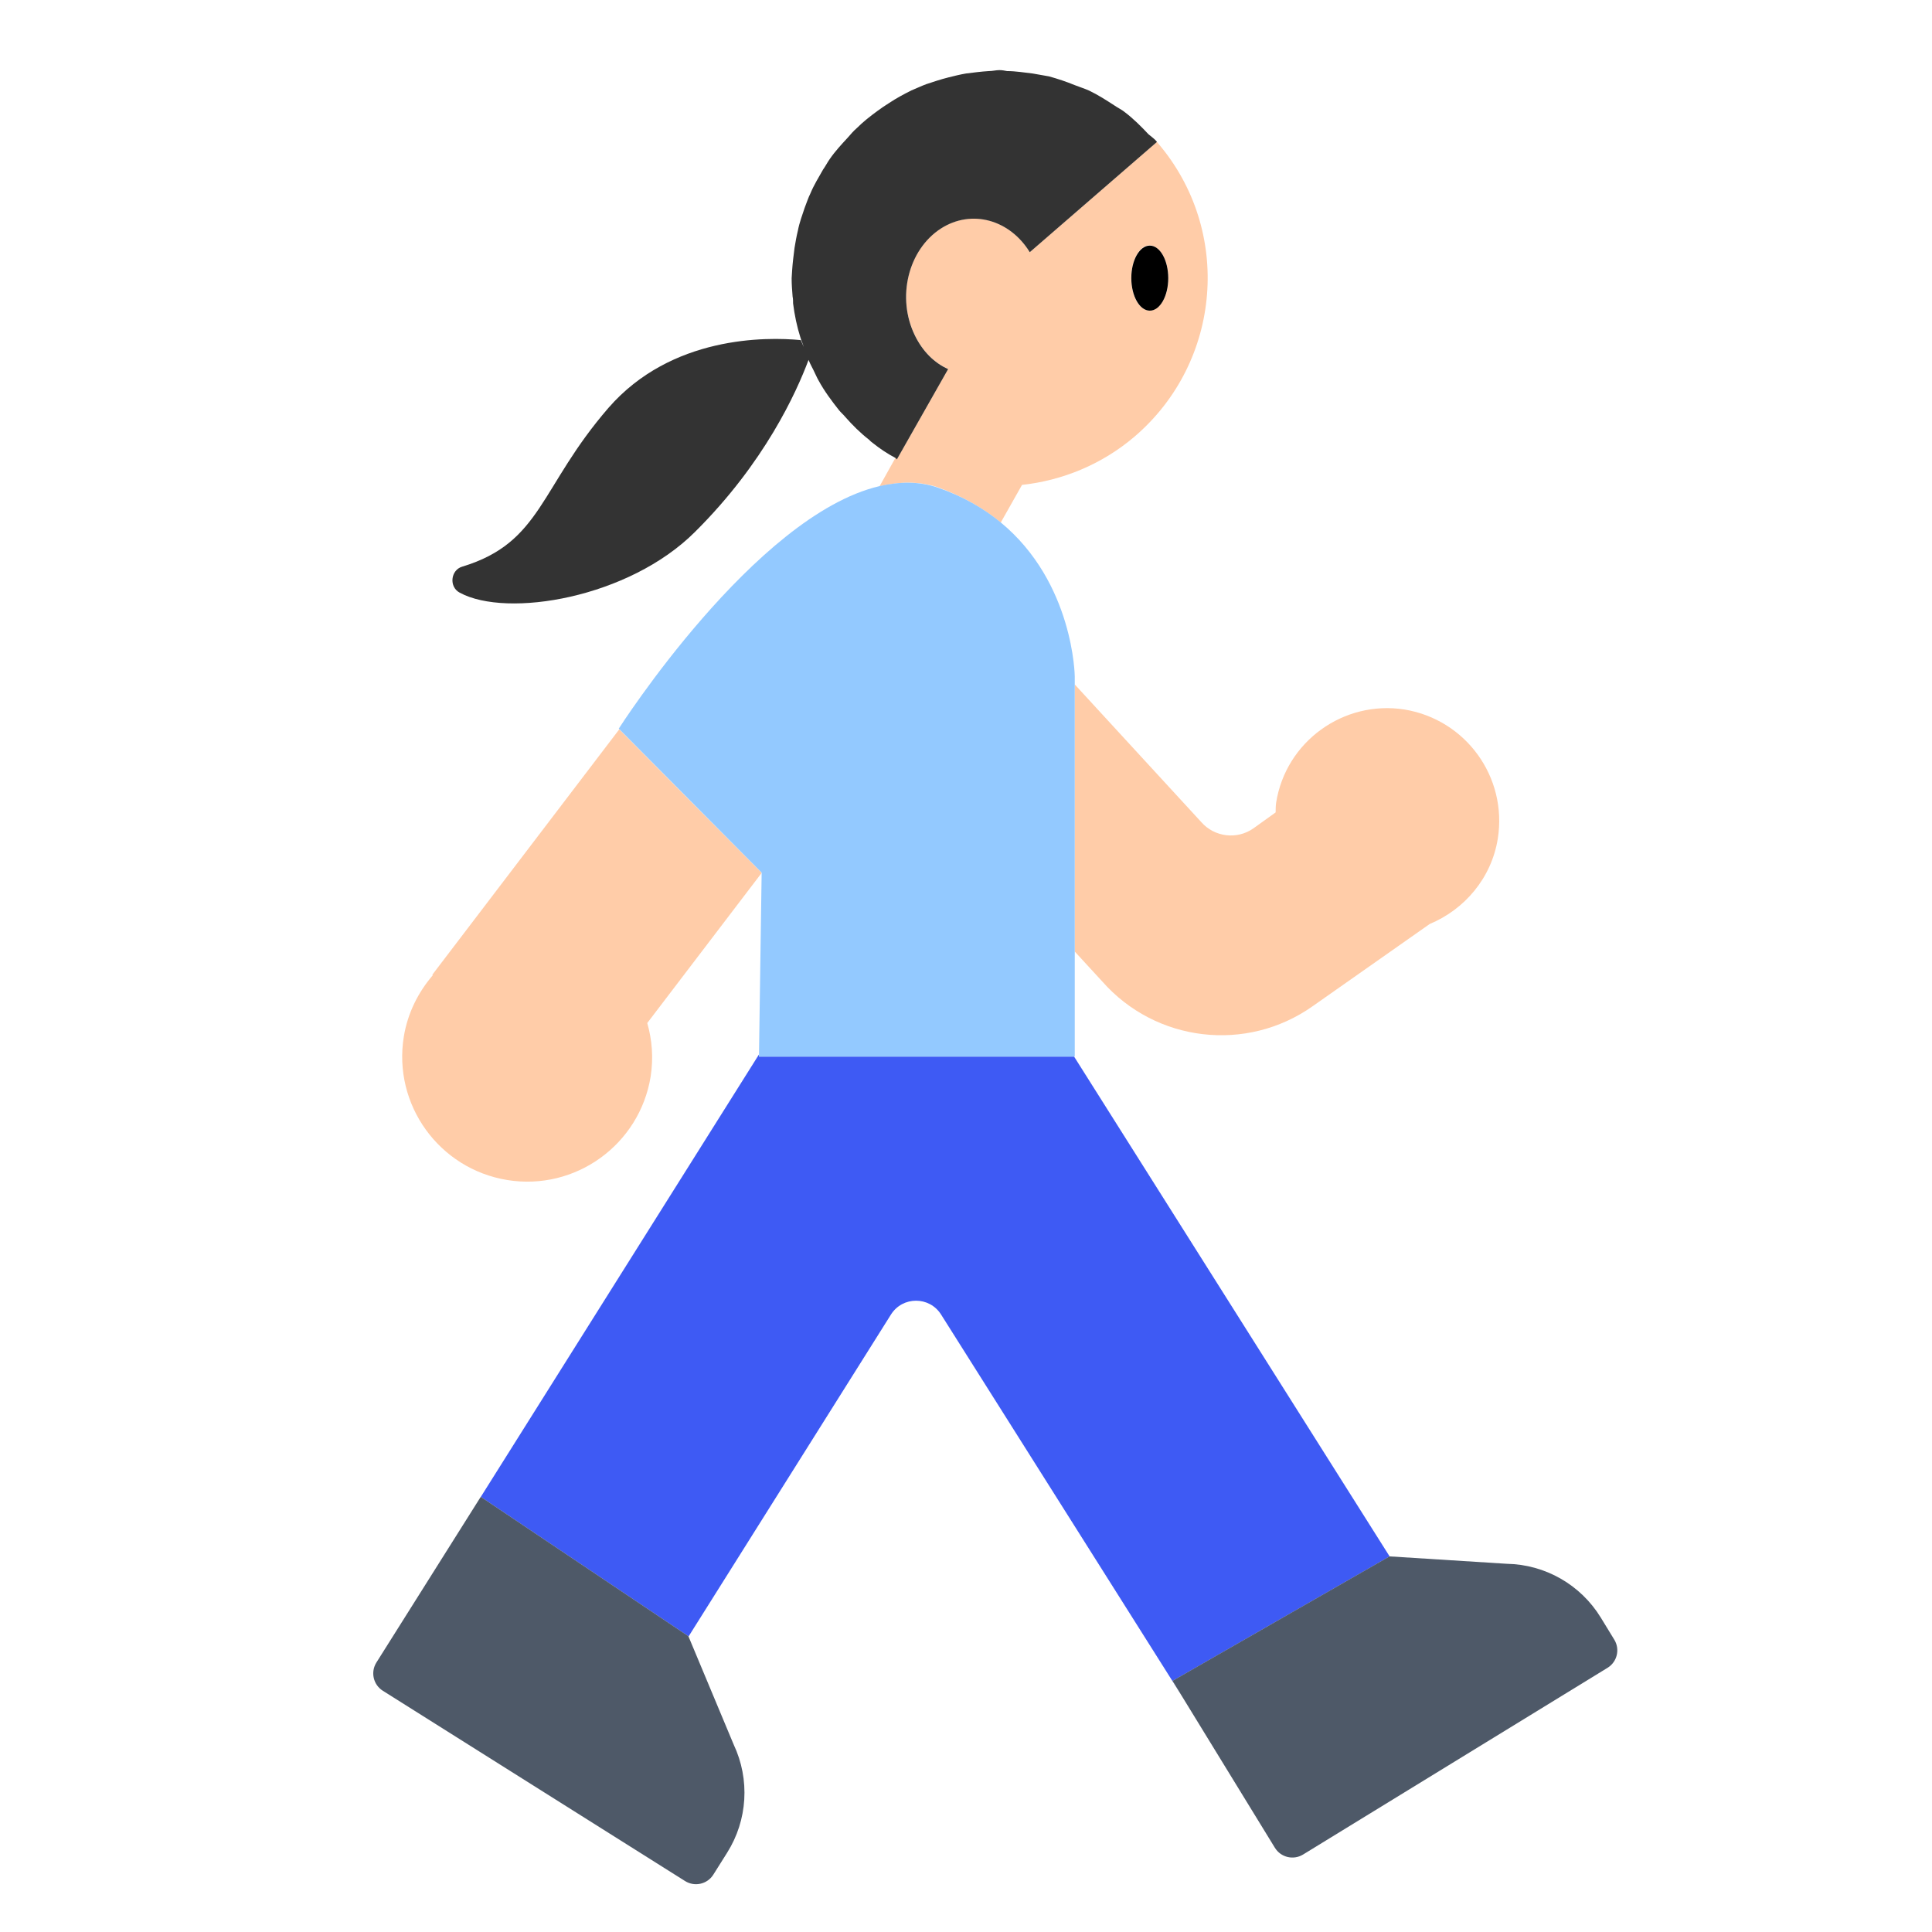 <svg width="48" height="48" viewBox="0 0 48 48" fill="none" xmlns="http://www.w3.org/2000/svg">
<path d="M28.764 3.551C28.764 3.539 28.752 3.539 28.74 3.527L25.584 6.263C25.091 5.459 24.144 5.183 23.375 5.675C22.559 6.203 22.272 7.391 22.728 8.327C22.919 8.723 23.208 9.011 23.555 9.167L22.296 11.387L22.284 11.411L22.247 11.375L21.852 12.083C22.343 11.963 22.836 11.951 23.303 12.107C23.927 12.335 24.444 12.635 24.863 12.983L25.392 12.047C26.387 11.939 27.372 11.543 28.188 10.847C30.36 8.987 30.624 5.723 28.764 3.551ZM28.559 7.715C28.308 7.715 28.104 7.355 28.104 6.911C28.104 6.467 28.308 6.095 28.559 6.095C28.812 6.095 29.028 6.467 29.028 6.911C29.028 7.355 28.824 7.715 28.559 7.715Z" fill="#FFCCA8"/>
<path d="M16.081 25.417C16.201 25.837 16.237 26.281 16.165 26.749C15.889 28.441 14.293 29.593 12.601 29.317C10.909 29.041 9.757 27.445 10.033 25.753C10.129 25.165 10.393 24.649 10.753 24.229L10.741 24.217L15.385 18.121L18.925 21.685L16.081 25.417Z" fill="#FFCCA8"/>
<path d="M37.213 20.832C37.057 21.816 36.385 22.596 35.521 22.956L32.617 24.996C30.973 26.16 28.717 25.896 27.385 24.384L26.701 23.64V17.004L29.845 20.424C30.169 20.796 30.733 20.868 31.141 20.58L31.693 20.184C31.693 20.112 31.693 20.028 31.705 19.944C31.945 18.42 33.385 17.388 34.897 17.628C36.421 17.88 37.453 19.308 37.213 20.832Z" fill="#FFCCA8"/>
<path d="M34.525 38.669L26.685 26.25H18.857L18.858 26.195L11.945 37.19L17.105 40.654L17.107 40.658L22.136 32.659C22.424 32.202 23.091 32.201 23.38 32.658L29.361 42.133L29.133 41.761L34.525 38.669Z" fill="#3E5AF4"/>
<path d="M26.684 26.25H26.702V16.805C26.702 16.805 26.679 14.479 24.864 12.98C24.445 12.635 23.931 12.333 23.3 12.114C22.833 11.953 22.343 11.963 21.846 12.079C18.756 12.805 15.373 18.103 15.373 18.103L15.386 18.116L18.923 21.68L18.857 26.196L18.857 26.251L26.684 26.25Z" fill="#93C9FF"/>
<path d="M40.106 40.736L39.77 40.187C39.271 39.373 38.391 38.869 37.436 38.852L34.523 38.668L29.131 41.76L29.359 42.132L31.674 45.907C31.821 46.147 32.135 46.222 32.375 46.075L39.938 41.437C40.178 41.29 40.254 40.976 40.106 40.736Z" fill="#4E5968"/>
<path d="M11.944 37.188L9.352 41.304C9.202 41.542 9.273 41.857 9.512 42.007L17.02 46.734C17.258 46.884 17.573 46.813 17.723 46.574L18.066 46.029C18.575 45.221 18.636 44.209 18.229 43.345L17.105 40.656L17.104 40.652L11.944 37.188Z" fill="#4E5968"/>
<path d="M28.74 3.518V3.53L25.584 6.266C25.092 5.462 24.144 5.186 23.376 5.678C22.56 6.206 22.272 7.394 22.728 8.33C22.92 8.726 23.208 9.014 23.556 9.17L22.296 11.39L22.284 11.414L22.248 11.378C22.044 11.27 21.864 11.15 21.684 11.006C21.648 10.982 21.624 10.958 21.588 10.922C21.372 10.754 21.18 10.562 21 10.358C20.952 10.298 20.892 10.25 20.844 10.19C20.664 9.962 20.484 9.722 20.34 9.458C20.304 9.398 20.28 9.338 20.244 9.266C20.196 9.158 20.136 9.062 20.088 8.942C19.788 9.746 18.996 11.498 17.268 13.214C15.624 14.858 12.6 15.362 11.424 14.726C11.148 14.582 11.196 14.162 11.484 14.078C13.464 13.478 13.404 12.11 15.12 10.13C16.68 8.342 19.032 8.366 19.896 8.45C19.92 8.51 19.944 8.558 19.968 8.618C19.944 8.534 19.908 8.462 19.884 8.378C19.8 8.114 19.74 7.826 19.704 7.538C19.704 7.49 19.704 7.418 19.692 7.37C19.68 7.214 19.668 7.07 19.668 6.914C19.668 6.854 19.68 6.782 19.68 6.722C19.692 6.53 19.716 6.35 19.74 6.158C19.764 6.014 19.788 5.87 19.824 5.726C19.86 5.534 19.932 5.342 19.992 5.162C20.04 5.042 20.076 4.922 20.136 4.802C20.22 4.598 20.34 4.406 20.448 4.214C20.508 4.13 20.556 4.034 20.616 3.95C20.748 3.758 20.904 3.59 21.06 3.422C21.132 3.338 21.204 3.254 21.288 3.182C21.444 3.026 21.612 2.894 21.792 2.762C21.888 2.69 21.996 2.618 22.092 2.558C22.272 2.438 22.452 2.342 22.644 2.246C22.764 2.198 22.884 2.138 23.016 2.09C23.196 2.03 23.376 1.97 23.568 1.922C23.712 1.886 23.856 1.85 24 1.826C24.192 1.802 24.372 1.778 24.564 1.766C24.66 1.766 24.744 1.742 24.828 1.742C24.9 1.742 24.96 1.754 25.02 1.766C25.236 1.766 25.44 1.802 25.656 1.826C25.788 1.85 25.932 1.874 26.064 1.898C26.28 1.958 26.496 2.03 26.7 2.114C26.82 2.162 26.94 2.198 27.048 2.246C27.276 2.354 27.48 2.486 27.684 2.618C27.768 2.678 27.876 2.726 27.96 2.798C28.164 2.954 28.356 3.146 28.536 3.338C28.608 3.398 28.68 3.446 28.74 3.518Z" fill="#333333"/>
<path d="M28.567 7.718C28.82 7.718 29.025 7.356 29.025 6.91C29.024 6.463 28.819 6.101 28.566 6.102C28.312 6.102 28.107 6.464 28.107 6.91C28.108 7.356 28.313 7.718 28.567 7.718Z" fill="black"/>
</svg>
